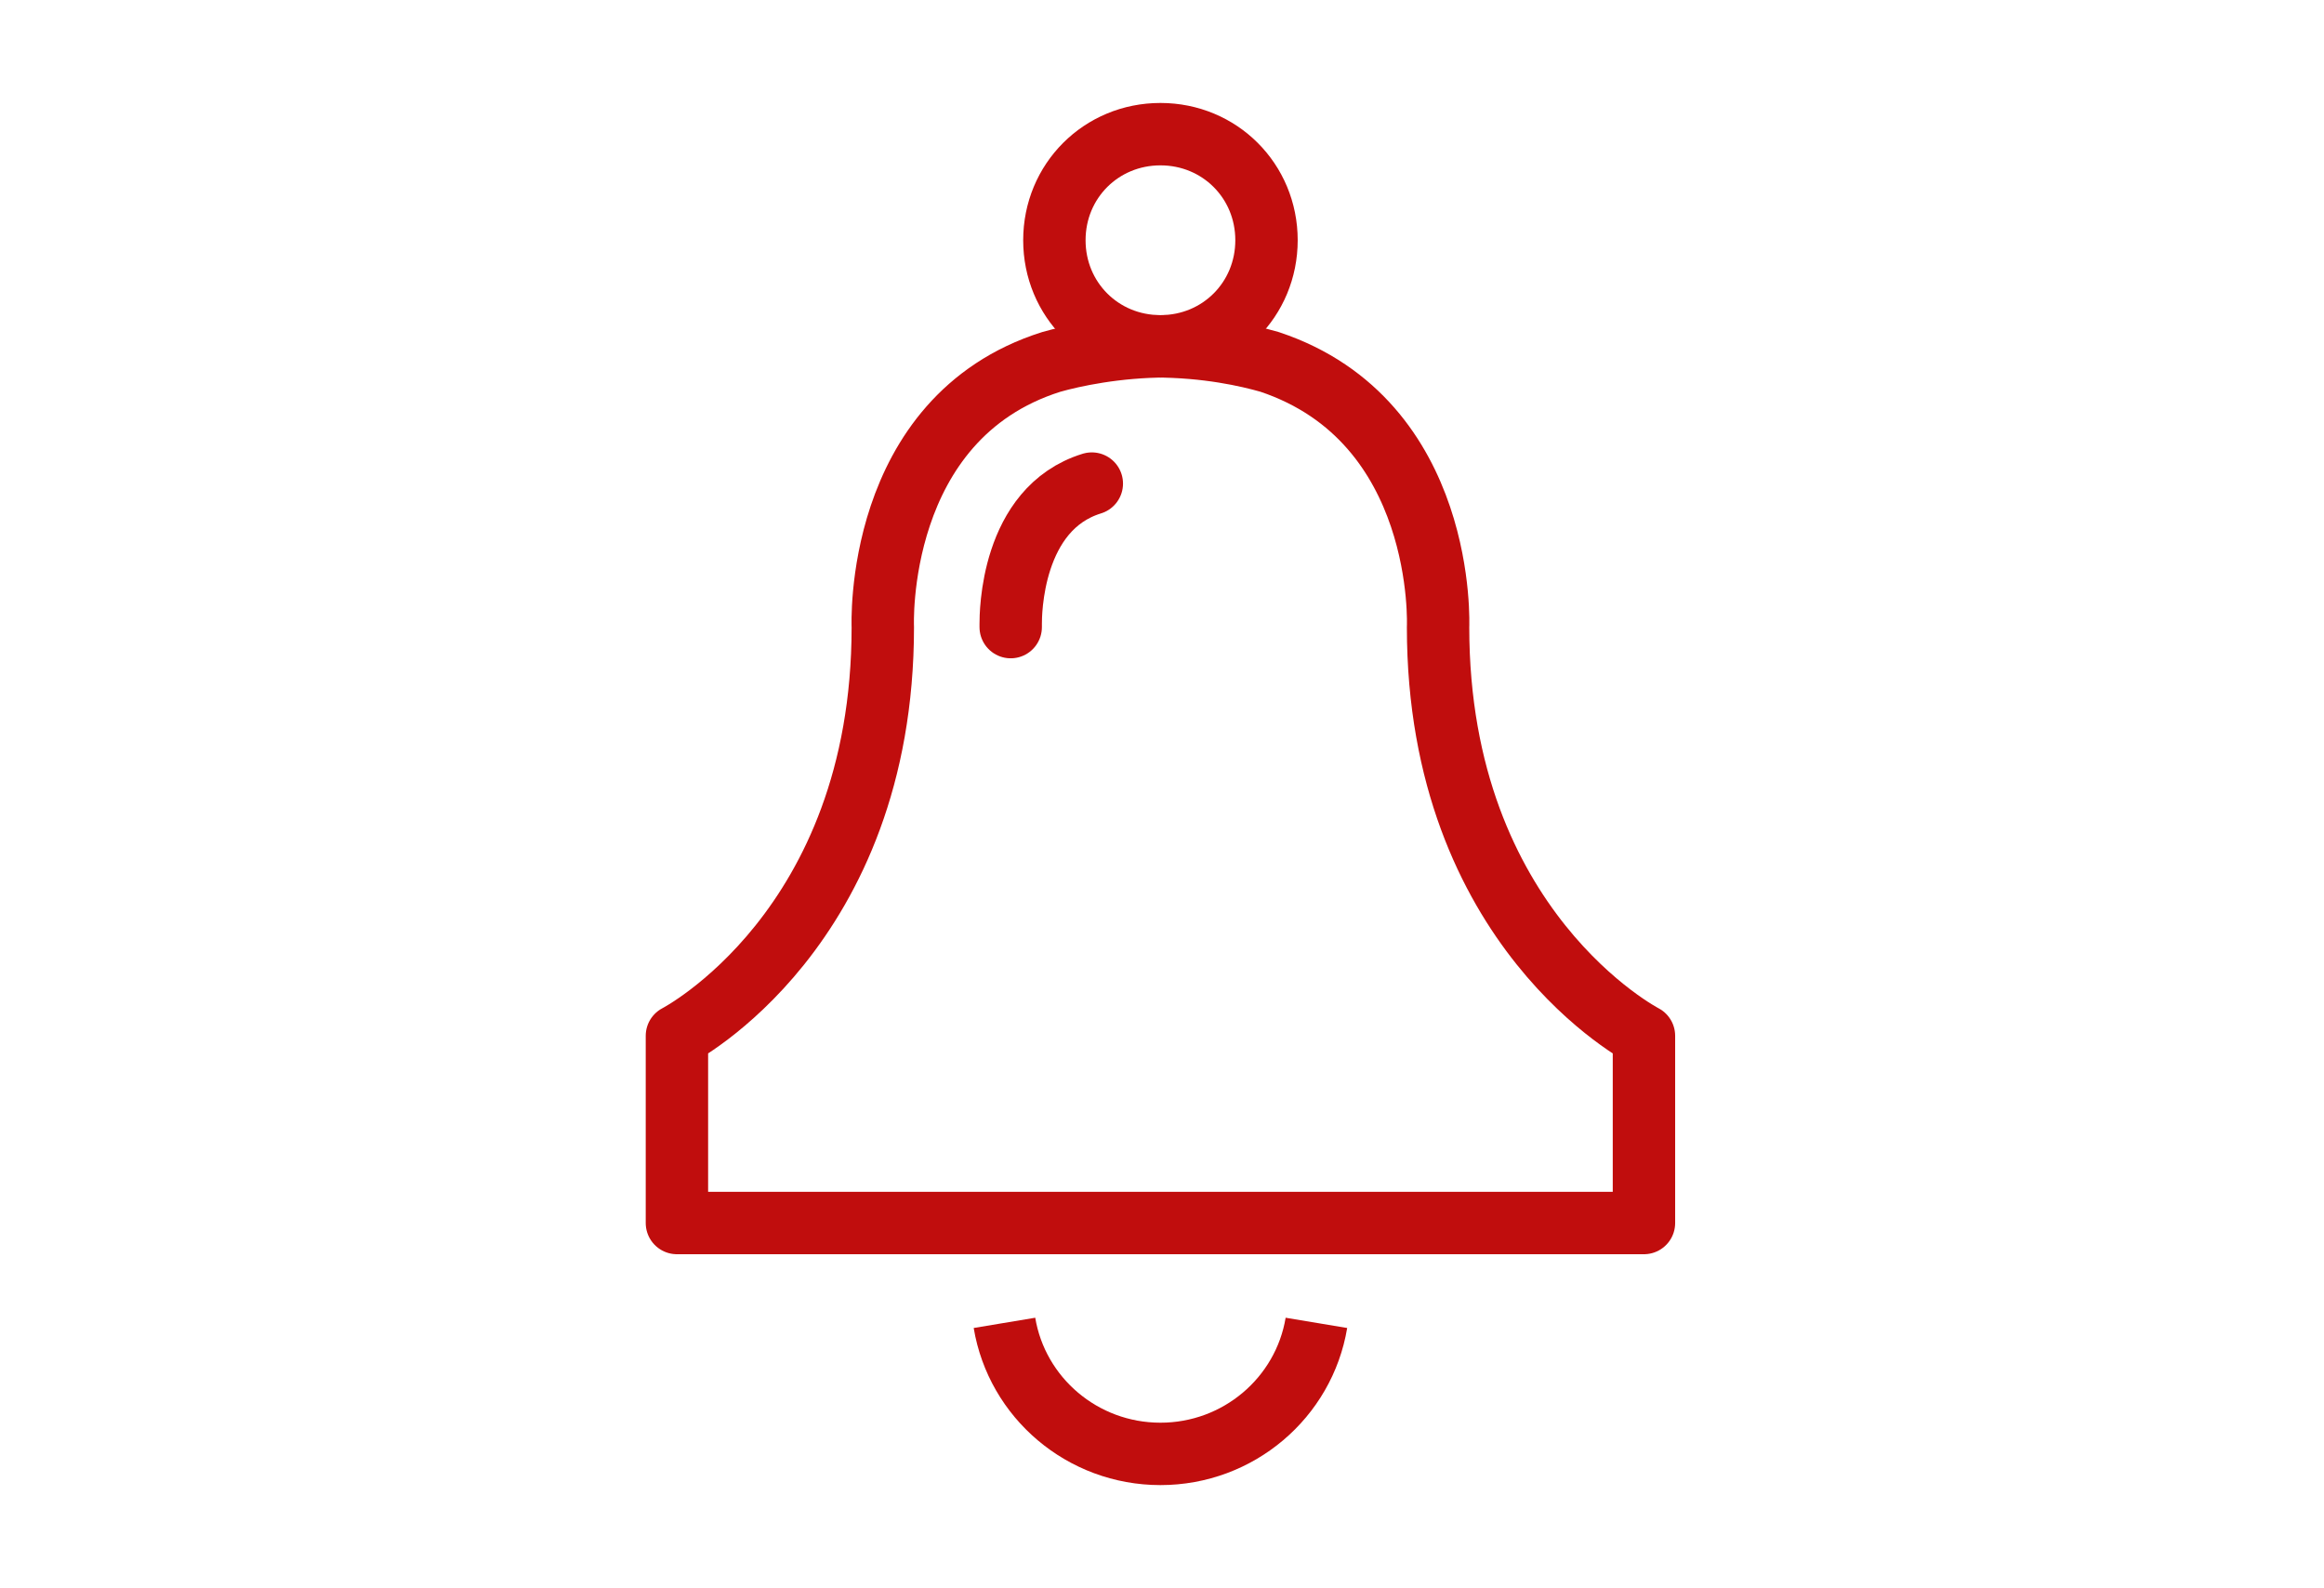 <?xml version="1.0" encoding="utf-8"?>
<!-- Generator: Adobe Illustrator 27.10.0, SVG Export Plug-In . SVG Version: 6.00 Build 0)  -->
<svg version="1.1" id="Layer_1" xmlns="http://www.w3.org/2000/svg" xmlns:xlink="http://www.w3.org/1999/xlink" x="0px" y="0px"
	 viewBox="0 0 74.5 50.9" style="enable-background:new 0 0 74.5 50.9;" xml:space="preserve">
<style type="text/css">
	.st0{fill:none;stroke:#C00D0D;stroke-width:2;stroke-linejoin:round;stroke-miterlimit:10;}
	.st1{fill:none;stroke:#C00D0D;stroke-width:2;stroke-linecap:round;stroke-linejoin:round;stroke-miterlimit:10;}
</style>
<g>
	<path class="st0" d="M42.2,42.4c-0.4,2.4-2.5,4.2-5,4.2c-2.5,0-4.6-1.8-5-4.2"/>
	<g>
		<path class="st0" d="M37.5,11.1"/>
		<path class="st0" d="M37.5,11.1"/>
		<path class="st0" d="M37,11.1c1.7,0,3,0.3,3.7,0.5c5.7,1.9,5.4,8.5,5.4,8.5c0,9.7,6.6,13.1,6.6,13.1c0,3.4,0,6,0,6h-2.3H24h-2.3
			c0,0,0-2.6,0-6c0,0,6.6-3.4,6.6-13.1c0,0-0.3-6.7,5.4-8.5c0.7-0.2,2.1-0.5,3.7-0.5l0,0"/>
		<path class="st1" d="M42.1,20 M35,15.5c-2.6,0.8-2.6,4.2-2.6,4.5c0,0.1,0,0.1,0,0.1"/>
		<path class="st0" d="M37,11.1L37,11.1C37,11.1,37,11.1,37,11.1"/>
	</g>
	<path class="st0" d="M40.6,7.7c0,1.9-1.5,3.4-3.4,3.4c-1.9,0-3.4-1.5-3.4-3.4c0-1.9,1.5-3.4,3.4-3.4C39.1,4.3,40.6,5.8,40.6,7.7z"
		/>
</g>
</svg>
